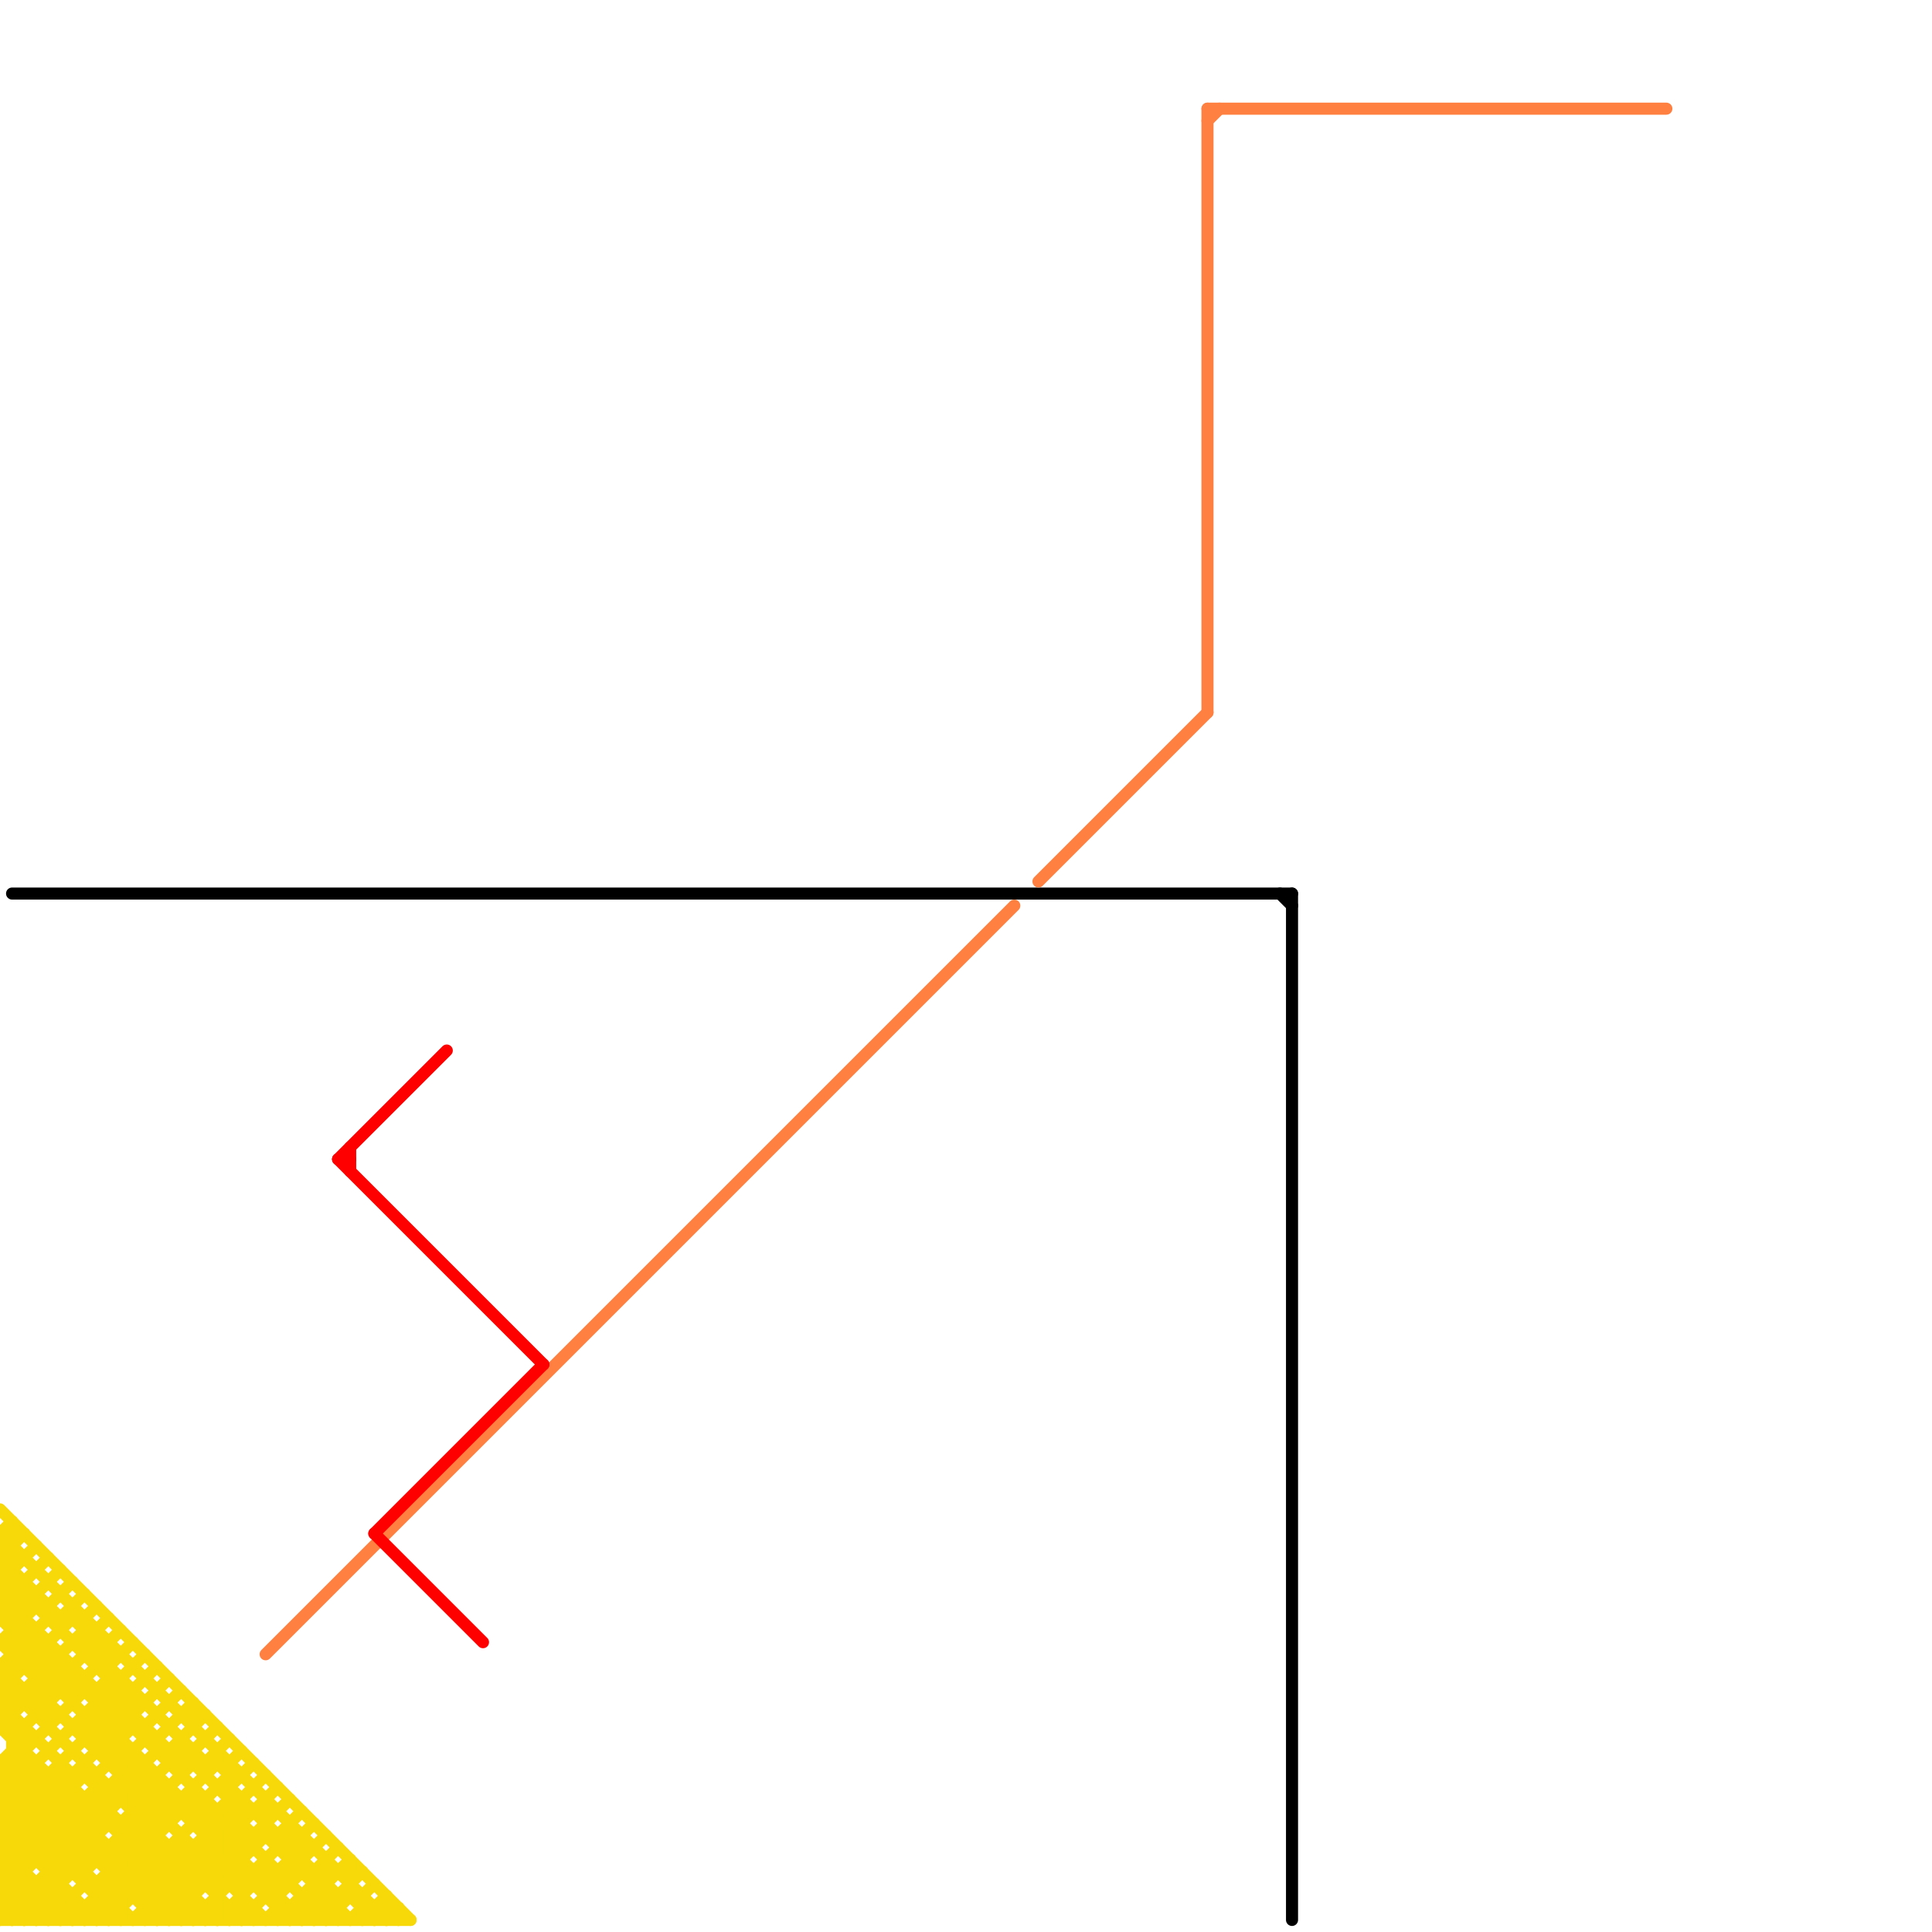 
<svg version="1.1" xmlns="http://www.w3.org/2000/svg" viewBox="0 0 160 160">
<style>line { stroke-width: 1; fill: none; stroke-linecap: round; stroke-linejoin: round; } .c0 { stroke: #f7d909 } .c1 { stroke: #000000 } .c2 { stroke: #ff8040 } .c3 { stroke: #ff0000 }</style><line class="c0" x1="16" y1="141" x2="16" y2="143"/><line class="c0" x1="19" y1="146" x2="19" y2="156"/><line class="c0" x1="4" y1="133" x2="6" y2="131"/><line class="c0" x1="4" y1="156" x2="7" y2="159"/><line class="c0" x1="6" y1="133" x2="6" y2="134"/><line class="c0" x1="25" y1="157" x2="25" y2="159"/><line class="c0" x1="0" y1="159" x2="34" y2="159"/><line class="c0" x1="30" y1="157" x2="31" y2="156"/><line class="c0" x1="18" y1="158" x2="19" y2="159"/><line class="c0" x1="0" y1="149" x2="10" y2="159"/><line class="c0" x1="3" y1="132" x2="3" y2="133"/><line class="c0" x1="15" y1="149" x2="15" y2="150"/><line class="c0" x1="0" y1="157" x2="11" y2="146"/><line class="c0" x1="0" y1="153" x2="14" y2="139"/><line class="c0" x1="8" y1="149" x2="18" y2="159"/><line class="c0" x1="4" y1="147" x2="4" y2="159"/><line class="c0" x1="5" y1="134" x2="5" y2="135"/><line class="c0" x1="28" y1="157" x2="28" y2="159"/><line class="c0" x1="9" y1="155" x2="30" y2="155"/><line class="c0" x1="9" y1="140" x2="15" y2="146"/><line class="c0" x1="27" y1="159" x2="29" y2="157"/><line class="c0" x1="22" y1="154" x2="22" y2="157"/><line class="c0" x1="12" y1="144" x2="13" y2="144"/><line class="c0" x1="7" y1="143" x2="14" y2="150"/><line class="c0" x1="0" y1="154" x2="7" y2="147"/><line class="c0" x1="0" y1="128" x2="1" y2="128"/><line class="c0" x1="8" y1="135" x2="8" y2="138"/><line class="c0" x1="0" y1="130" x2="1" y2="130"/><line class="c0" x1="4" y1="159" x2="7" y2="156"/><line class="c0" x1="0" y1="150" x2="5" y2="155"/><line class="c0" x1="29" y1="159" x2="30" y2="158"/><line class="c0" x1="0" y1="146" x2="3" y2="146"/><line class="c0" x1="26" y1="155" x2="28" y2="153"/><line class="c0" x1="2" y1="140" x2="2" y2="141"/><line class="c0" x1="19" y1="148" x2="21" y2="146"/><line class="c0" x1="0" y1="132" x2="3" y2="132"/><line class="c0" x1="3" y1="139" x2="7" y2="139"/><line class="c0" x1="8" y1="156" x2="8" y2="159"/><line class="c0" x1="31" y1="159" x2="32" y2="158"/><line class="c0" x1="0" y1="127" x2="0" y2="134"/><line class="c0" x1="16" y1="159" x2="20" y2="155"/><line class="c0" x1="10" y1="148" x2="13" y2="151"/><line class="c0" x1="18" y1="159" x2="22" y2="155"/><line class="c0" x1="30" y1="157" x2="30" y2="159"/><line class="c0" x1="11" y1="140" x2="11" y2="143"/><line class="c0" x1="18" y1="148" x2="19" y2="148"/><line class="c0" x1="0" y1="139" x2="1" y2="139"/><line class="c0" x1="16" y1="145" x2="16" y2="146"/><line class="c0" x1="1" y1="126" x2="1" y2="159"/><line class="c0" x1="2" y1="159" x2="8" y2="153"/><line class="c0" x1="0" y1="125" x2="34" y2="159"/><line class="c0" x1="0" y1="143" x2="2" y2="143"/><line class="c0" x1="19" y1="150" x2="21" y2="152"/><line class="c0" x1="9" y1="153" x2="9" y2="159"/><line class="c0" x1="6" y1="138" x2="6" y2="141"/><line class="c0" x1="7" y1="158" x2="7" y2="159"/><line class="c0" x1="0" y1="151" x2="13" y2="138"/><line class="c0" x1="0" y1="128" x2="1" y2="127"/><line class="c0" x1="0" y1="130" x2="1" y2="129"/><line class="c0" x1="0" y1="141" x2="6" y2="147"/><line class="c0" x1="19" y1="159" x2="20" y2="158"/><line class="c0" x1="27" y1="154" x2="27" y2="159"/><line class="c0" x1="12" y1="157" x2="22" y2="147"/><line class="c0" x1="0" y1="146" x2="2" y2="144"/><line class="c0" x1="5" y1="137" x2="5" y2="140"/><line class="c0" x1="19" y1="148" x2="28" y2="157"/><line class="c0" x1="26" y1="156" x2="27" y2="156"/><line class="c0" x1="29" y1="154" x2="29" y2="157"/><line class="c0" x1="0" y1="148" x2="11" y2="159"/><line class="c0" x1="9" y1="138" x2="11" y2="136"/><line class="c0" x1="8" y1="137" x2="10" y2="135"/><line class="c0" x1="32" y1="159" x2="33" y2="158"/><line class="c0" x1="7" y1="139" x2="7" y2="140"/><line class="c0" x1="14" y1="145" x2="14" y2="146"/><line class="c0" x1="26" y1="159" x2="30" y2="155"/><line class="c0" x1="16" y1="148" x2="16" y2="151"/><line class="c0" x1="11" y1="150" x2="23" y2="150"/><line class="c0" x1="7" y1="135" x2="8" y2="135"/><line class="c0" x1="8" y1="145" x2="11" y2="145"/><line class="c0" x1="1" y1="135" x2="3" y2="135"/><line class="c0" x1="10" y1="153" x2="16" y2="159"/><line class="c0" x1="10" y1="139" x2="10" y2="149"/><line class="c0" x1="23" y1="153" x2="26" y2="153"/><line class="c0" x1="20" y1="158" x2="21" y2="159"/><line class="c0" x1="9" y1="146" x2="12" y2="146"/><line class="c0" x1="26" y1="155" x2="26" y2="159"/><line class="c0" x1="7" y1="144" x2="10" y2="144"/><line class="c0" x1="0" y1="154" x2="20" y2="154"/><line class="c0" x1="0" y1="142" x2="7" y2="135"/><line class="c0" x1="1" y1="146" x2="14" y2="159"/><line class="c0" x1="8" y1="147" x2="8" y2="154"/><line class="c0" x1="26" y1="157" x2="28" y2="159"/><line class="c0" x1="0" y1="130" x2="11" y2="141"/><line class="c0" x1="7" y1="134" x2="7" y2="137"/><line class="c0" x1="18" y1="146" x2="19" y2="147"/><line class="c0" x1="16" y1="153" x2="16" y2="159"/><line class="c0" x1="12" y1="143" x2="15" y2="140"/><line class="c0" x1="25" y1="157" x2="30" y2="157"/><line class="c0" x1="0" y1="143" x2="5" y2="138"/><line class="c0" x1="0" y1="136" x2="4" y2="136"/><line class="c0" x1="9" y1="136" x2="9" y2="146"/><line class="c0" x1="0" y1="131" x2="3" y2="128"/><line class="c0" x1="3" y1="138" x2="4" y2="137"/><line class="c0" x1="20" y1="159" x2="27" y2="152"/><line class="c0" x1="5" y1="146" x2="5" y2="159"/><line class="c0" x1="6" y1="136" x2="9" y2="136"/><line class="c0" x1="14" y1="146" x2="19" y2="146"/><line class="c0" x1="11" y1="149" x2="15" y2="145"/><line class="c0" x1="15" y1="153" x2="18" y2="156"/><line class="c0" x1="0" y1="158" x2="10" y2="158"/><line class="c0" x1="23" y1="152" x2="25" y2="150"/><line class="c0" x1="25" y1="152" x2="25" y2="155"/><line class="c0" x1="12" y1="159" x2="23" y2="148"/><line class="c0" x1="0" y1="127" x2="32" y2="159"/><line class="c0" x1="15" y1="144" x2="15" y2="147"/><line class="c0" x1="0" y1="132" x2="27" y2="159"/><line class="c0" x1="9" y1="159" x2="15" y2="153"/><line class="c0" x1="25" y1="159" x2="27" y2="157"/><line class="c0" x1="0" y1="127" x2="2" y2="127"/><line class="c0" x1="0" y1="129" x2="2" y2="129"/><line class="c0" x1="0" y1="150" x2="3" y2="147"/><line class="c0" x1="0" y1="131" x2="2" y2="131"/><line class="c0" x1="6" y1="147" x2="6" y2="155"/><line class="c0" x1="19" y1="147" x2="20" y2="147"/><line class="c0" x1="19" y1="149" x2="20" y2="149"/><line class="c0" x1="31" y1="158" x2="31" y2="159"/><line class="c0" x1="0" y1="136" x2="4" y2="140"/><line class="c0" x1="0" y1="138" x2="4" y2="142"/><line class="c0" x1="3" y1="146" x2="3" y2="154"/><line class="c0" x1="9" y1="154" x2="14" y2="149"/><line class="c0" x1="17" y1="146" x2="17" y2="147"/><line class="c0" x1="5" y1="159" x2="6" y2="158"/><line class="c0" x1="0" y1="134" x2="2" y2="132"/><line class="c0" x1="0" y1="149" x2="12" y2="137"/><line class="c0" x1="5" y1="134" x2="7" y2="132"/><line class="c0" x1="20" y1="156" x2="24" y2="152"/><line class="c0" x1="11" y1="159" x2="20" y2="150"/><line class="c0" x1="6" y1="140" x2="9" y2="137"/><line class="c0" x1="0" y1="140" x2="1" y2="141"/><line class="c0" x1="0" y1="129" x2="5" y2="134"/><line class="c0" x1="3" y1="141" x2="8" y2="136"/><line class="c0" x1="0" y1="139" x2="3" y2="136"/><line class="c0" x1="9" y1="145" x2="11" y2="143"/><line class="c0" x1="13" y1="144" x2="13" y2="145"/><line class="c0" x1="7" y1="146" x2="7" y2="147"/><line class="c0" x1="6" y1="143" x2="12" y2="143"/><line class="c0" x1="17" y1="152" x2="25" y2="152"/><line class="c0" x1="16" y1="150" x2="19" y2="147"/><line class="c0" x1="1" y1="145" x2="15" y2="159"/><line class="c0" x1="30" y1="159" x2="32" y2="157"/><line class="c0" x1="0" y1="143" x2="8" y2="151"/><line class="c0" x1="1" y1="144" x2="3" y2="144"/><line class="c0" x1="24" y1="152" x2="25" y2="153"/><line class="c0" x1="24" y1="153" x2="26" y2="151"/><line class="c0" x1="19" y1="146" x2="20" y2="145"/><line class="c0" x1="17" y1="149" x2="17" y2="156"/><line class="c0" x1="10" y1="152" x2="13" y2="152"/><line class="c0" x1="15" y1="152" x2="15" y2="159"/><line class="c0" x1="8" y1="157" x2="16" y2="157"/><line class="c0" x1="3" y1="156" x2="3" y2="159"/><line class="c0" x1="6" y1="159" x2="16" y2="149"/><line class="c0" x1="21" y1="155" x2="21" y2="156"/><line class="c0" x1="0" y1="155" x2="6" y2="149"/><line class="c0" x1="12" y1="146" x2="12" y2="159"/><line class="c0" x1="0" y1="156" x2="8" y2="148"/><line class="c0" x1="0" y1="140" x2="11" y2="140"/><line class="c0" x1="0" y1="136" x2="3" y2="133"/><line class="c0" x1="12" y1="158" x2="21" y2="158"/><line class="c0" x1="3" y1="140" x2="22" y2="159"/><line class="c0" x1="8" y1="142" x2="25" y2="159"/><line class="c0" x1="22" y1="149" x2="22" y2="152"/><line class="c0" x1="24" y1="154" x2="25" y2="154"/><line class="c0" x1="0" y1="148" x2="2" y2="146"/><line class="c0" x1="0" y1="159" x2="12" y2="147"/><line class="c0" x1="22" y1="157" x2="23" y2="157"/><line class="c0" x1="8" y1="159" x2="17" y2="150"/><line class="c0" x1="13" y1="144" x2="16" y2="141"/><line class="c0" x1="10" y1="151" x2="10" y2="159"/><line class="c0" x1="0" y1="152" x2="2" y2="154"/><line class="c0" x1="8" y1="140" x2="8" y2="145"/><line class="c0" x1="2" y1="143" x2="2" y2="159"/><line class="c0" x1="23" y1="158" x2="28" y2="158"/><line class="c0" x1="15" y1="146" x2="18" y2="143"/><line class="c0" x1="0" y1="133" x2="10" y2="143"/><line class="c0" x1="0" y1="153" x2="21" y2="153"/><line class="c0" x1="6" y1="157" x2="6" y2="159"/><line class="c0" x1="0" y1="156" x2="3" y2="159"/><line class="c0" x1="0" y1="151" x2="14" y2="151"/><line class="c0" x1="24" y1="159" x2="29" y2="154"/><line class="c0" x1="14" y1="153" x2="14" y2="159"/><line class="c0" x1="9" y1="148" x2="9" y2="151"/><line class="c0" x1="15" y1="142" x2="17" y2="142"/><line class="c0" x1="0" y1="139" x2="20" y2="159"/><line class="c0" x1="1" y1="137" x2="5" y2="137"/><line class="c0" x1="32" y1="157" x2="32" y2="159"/><line class="c0" x1="18" y1="156" x2="22" y2="152"/><line class="c0" x1="24" y1="151" x2="24" y2="156"/><line class="c0" x1="7" y1="134" x2="8" y2="133"/><line class="c0" x1="9" y1="139" x2="10" y2="139"/><line class="c0" x1="0" y1="150" x2="9" y2="150"/><line class="c0" x1="0" y1="155" x2="2" y2="155"/><line class="c0" x1="17" y1="146" x2="19" y2="144"/><line class="c0" x1="15" y1="145" x2="20" y2="150"/><line class="c0" x1="12" y1="143" x2="12" y2="144"/><line class="c0" x1="7" y1="142" x2="11" y2="142"/><line class="c0" x1="22" y1="152" x2="29" y2="159"/><line class="c0" x1="22" y1="159" x2="23" y2="158"/><line class="c0" x1="1" y1="159" x2="9" y2="151"/><line class="c0" x1="15" y1="159" x2="16" y2="158"/><line class="c0" x1="8" y1="147" x2="10" y2="145"/><line class="c0" x1="1" y1="144" x2="6" y2="139"/><line class="c0" x1="7" y1="143" x2="10" y2="140"/><line class="c0" x1="1" y1="145" x2="2" y2="145"/><line class="c0" x1="21" y1="158" x2="21" y2="159"/><line class="c0" x1="0" y1="149" x2="17" y2="149"/><line class="c0" x1="7" y1="136" x2="9" y2="134"/><line class="c0" x1="13" y1="159" x2="20" y2="152"/><line class="c0" x1="7" y1="142" x2="7" y2="144"/><line class="c0" x1="1" y1="136" x2="24" y2="159"/><line class="c0" x1="14" y1="148" x2="14" y2="151"/><line class="c0" x1="0" y1="128" x2="1" y2="129"/><line class="c0" x1="11" y1="145" x2="11" y2="157"/><line class="c0" x1="0" y1="147" x2="8" y2="147"/><line class="c0" x1="5" y1="147" x2="17" y2="159"/><line class="c0" x1="16" y1="149" x2="20" y2="153"/><line class="c0" x1="22" y1="155" x2="23" y2="156"/><line class="c0" x1="7" y1="137" x2="10" y2="137"/><line class="c0" x1="0" y1="157" x2="6" y2="157"/><line class="c0" x1="0" y1="133" x2="4" y2="129"/><line class="c0" x1="18" y1="150" x2="18" y2="159"/><line class="c0" x1="0" y1="142" x2="2" y2="144"/><line class="c0" x1="0" y1="155" x2="4" y2="159"/><line class="c0" x1="9" y1="156" x2="10" y2="157"/><line class="c0" x1="25" y1="158" x2="26" y2="159"/><line class="c0" x1="1" y1="136" x2="2" y2="135"/><line class="c0" x1="11" y1="151" x2="16" y2="156"/><line class="c0" x1="24" y1="158" x2="24" y2="159"/><line class="c0" x1="0" y1="133" x2="4" y2="133"/><line class="c0" x1="0" y1="146" x2="13" y2="159"/><line class="c0" x1="0" y1="151" x2="8" y2="159"/><line class="c0" x1="6" y1="134" x2="9" y2="137"/><line class="c0" x1="10" y1="146" x2="12" y2="144"/><line class="c0" x1="18" y1="145" x2="18" y2="146"/><line class="c0" x1="0" y1="154" x2="5" y2="159"/><line class="c0" x1="32" y1="158" x2="33" y2="159"/><line class="c0" x1="0" y1="140" x2="6" y2="134"/><line class="c0" x1="4" y1="133" x2="4" y2="134"/><line class="c0" x1="23" y1="159" x2="27" y2="155"/><line class="c0" x1="0" y1="147" x2="7" y2="154"/><line class="c0" x1="0" y1="157" x2="2" y2="159"/><line class="c0" x1="17" y1="158" x2="17" y2="159"/><line class="c0" x1="2" y1="131" x2="2" y2="138"/><line class="c0" x1="7" y1="159" x2="13" y2="153"/><line class="c0" x1="7" y1="155" x2="16" y2="146"/><line class="c0" x1="8" y1="156" x2="18" y2="146"/><line class="c0" x1="19" y1="158" x2="19" y2="159"/><line class="c0" x1="10" y1="151" x2="13" y2="148"/><line class="c0" x1="4" y1="154" x2="13" y2="145"/><line class="c0" x1="17" y1="151" x2="19" y2="149"/><line class="c0" x1="0" y1="156" x2="5" y2="156"/><line class="c0" x1="0" y1="147" x2="7" y2="140"/><line class="c0" x1="0" y1="138" x2="0" y2="143"/><line class="c0" x1="0" y1="129" x2="2" y2="127"/><line class="c0" x1="0" y1="148" x2="6" y2="148"/><line class="c0" x1="4" y1="155" x2="7" y2="155"/><line class="c0" x1="30" y1="158" x2="33" y2="158"/><line class="c0" x1="0" y1="132" x2="1" y2="131"/><line class="c0" x1="17" y1="159" x2="18" y2="158"/><line class="c0" x1="3" y1="159" x2="5" y2="157"/><line class="c0" x1="0" y1="141" x2="1" y2="140"/><line class="c0" x1="4" y1="134" x2="7" y2="134"/><line class="c0" x1="7" y1="149" x2="7" y2="156"/><line class="c0" x1="0" y1="152" x2="5" y2="147"/><line class="c0" x1="0" y1="158" x2="2" y2="156"/><line class="c0" x1="10" y1="147" x2="13" y2="147"/><line class="c0" x1="0" y1="152" x2="8" y2="152"/><line class="c0" x1="14" y1="159" x2="24" y2="149"/><line class="c0" x1="0" y1="141" x2="4" y2="141"/><line class="c0" x1="0" y1="131" x2="2" y2="133"/><line class="c0" x1="7" y1="156" x2="24" y2="156"/><line class="c0" x1="8" y1="138" x2="9" y2="138"/><line class="c0" x1="13" y1="145" x2="16" y2="145"/><line class="c0" x1="13" y1="147" x2="13" y2="159"/><line class="c0" x1="23" y1="157" x2="25" y2="155"/><line class="c0" x1="4" y1="136" x2="4" y2="143"/><line class="c0" x1="3" y1="135" x2="3" y2="142"/><line class="c0" x1="33" y1="158" x2="33" y2="159"/><line class="c0" x1="0" y1="134" x2="2" y2="134"/><line class="c0" x1="22" y1="156" x2="25" y2="153"/><line class="c0" x1="8" y1="148" x2="14" y2="148"/><line class="c0" x1="0" y1="134" x2="6" y2="140"/><line class="c0" x1="8" y1="144" x2="11" y2="141"/><line class="c0" x1="29" y1="157" x2="31" y2="159"/><line class="c0" x1="0" y1="142" x2="1" y2="142"/><line class="c0" x1="0" y1="153" x2="6" y2="159"/><line class="c0" x1="8" y1="141" x2="12" y2="141"/><line class="c0" x1="0" y1="158" x2="1" y2="159"/><line class="c0" x1="21" y1="152" x2="21" y2="153"/><line class="c0" x1="0" y1="138" x2="4" y2="134"/><line class="c0" x1="23" y1="152" x2="23" y2="153"/><line class="c0" x1="14" y1="145" x2="17" y2="142"/><line class="c0" x1="17" y1="153" x2="20" y2="156"/><line class="c0" x1="3" y1="142" x2="5" y2="142"/><line class="c0" x1="7" y1="147" x2="9" y2="149"/><line class="c0" x1="1" y1="134" x2="5" y2="130"/><line class="c0" x1="0" y1="138" x2="6" y2="138"/><line class="c0" x1="0" y1="146" x2="0" y2="159"/><line class="c0" x1="20" y1="149" x2="20" y2="159"/><line class="c0" x1="16" y1="151" x2="20" y2="151"/><line class="c0" x1="8" y1="140" x2="9" y2="139"/><line class="c0" x1="0" y1="127" x2="1" y2="126"/><line class="c0" x1="23" y1="155" x2="23" y2="159"/><line class="c0" x1="7" y1="136" x2="17" y2="146"/><line class="c0" x1="8" y1="158" x2="9" y2="159"/><line class="c1" x1="107" y1="74" x2="107" y2="159"/><line class="c1" x1="1" y1="74" x2="107" y2="74"/><line class="c1" x1="106" y1="74" x2="107" y2="75"/><line class="c2" x1="86" y1="73" x2="100" y2="59"/><line class="c2" x1="22" y1="137" x2="84" y2="75"/><line class="c2" x1="100" y1="9" x2="138" y2="9"/><line class="c2" x1="100" y1="10" x2="101" y2="9"/><line class="c2" x1="100" y1="9" x2="100" y2="59"/><line class="c3" x1="28" y1="96" x2="37" y2="87"/><line class="c3" x1="28" y1="96" x2="29" y2="96"/><line class="c3" x1="29" y1="95" x2="29" y2="97"/><line class="c3" x1="31" y1="127" x2="40" y2="136"/><line class="c3" x1="31" y1="127" x2="45" y2="113"/><line class="c3" x1="28" y1="96" x2="45" y2="113"/>


</svg>


